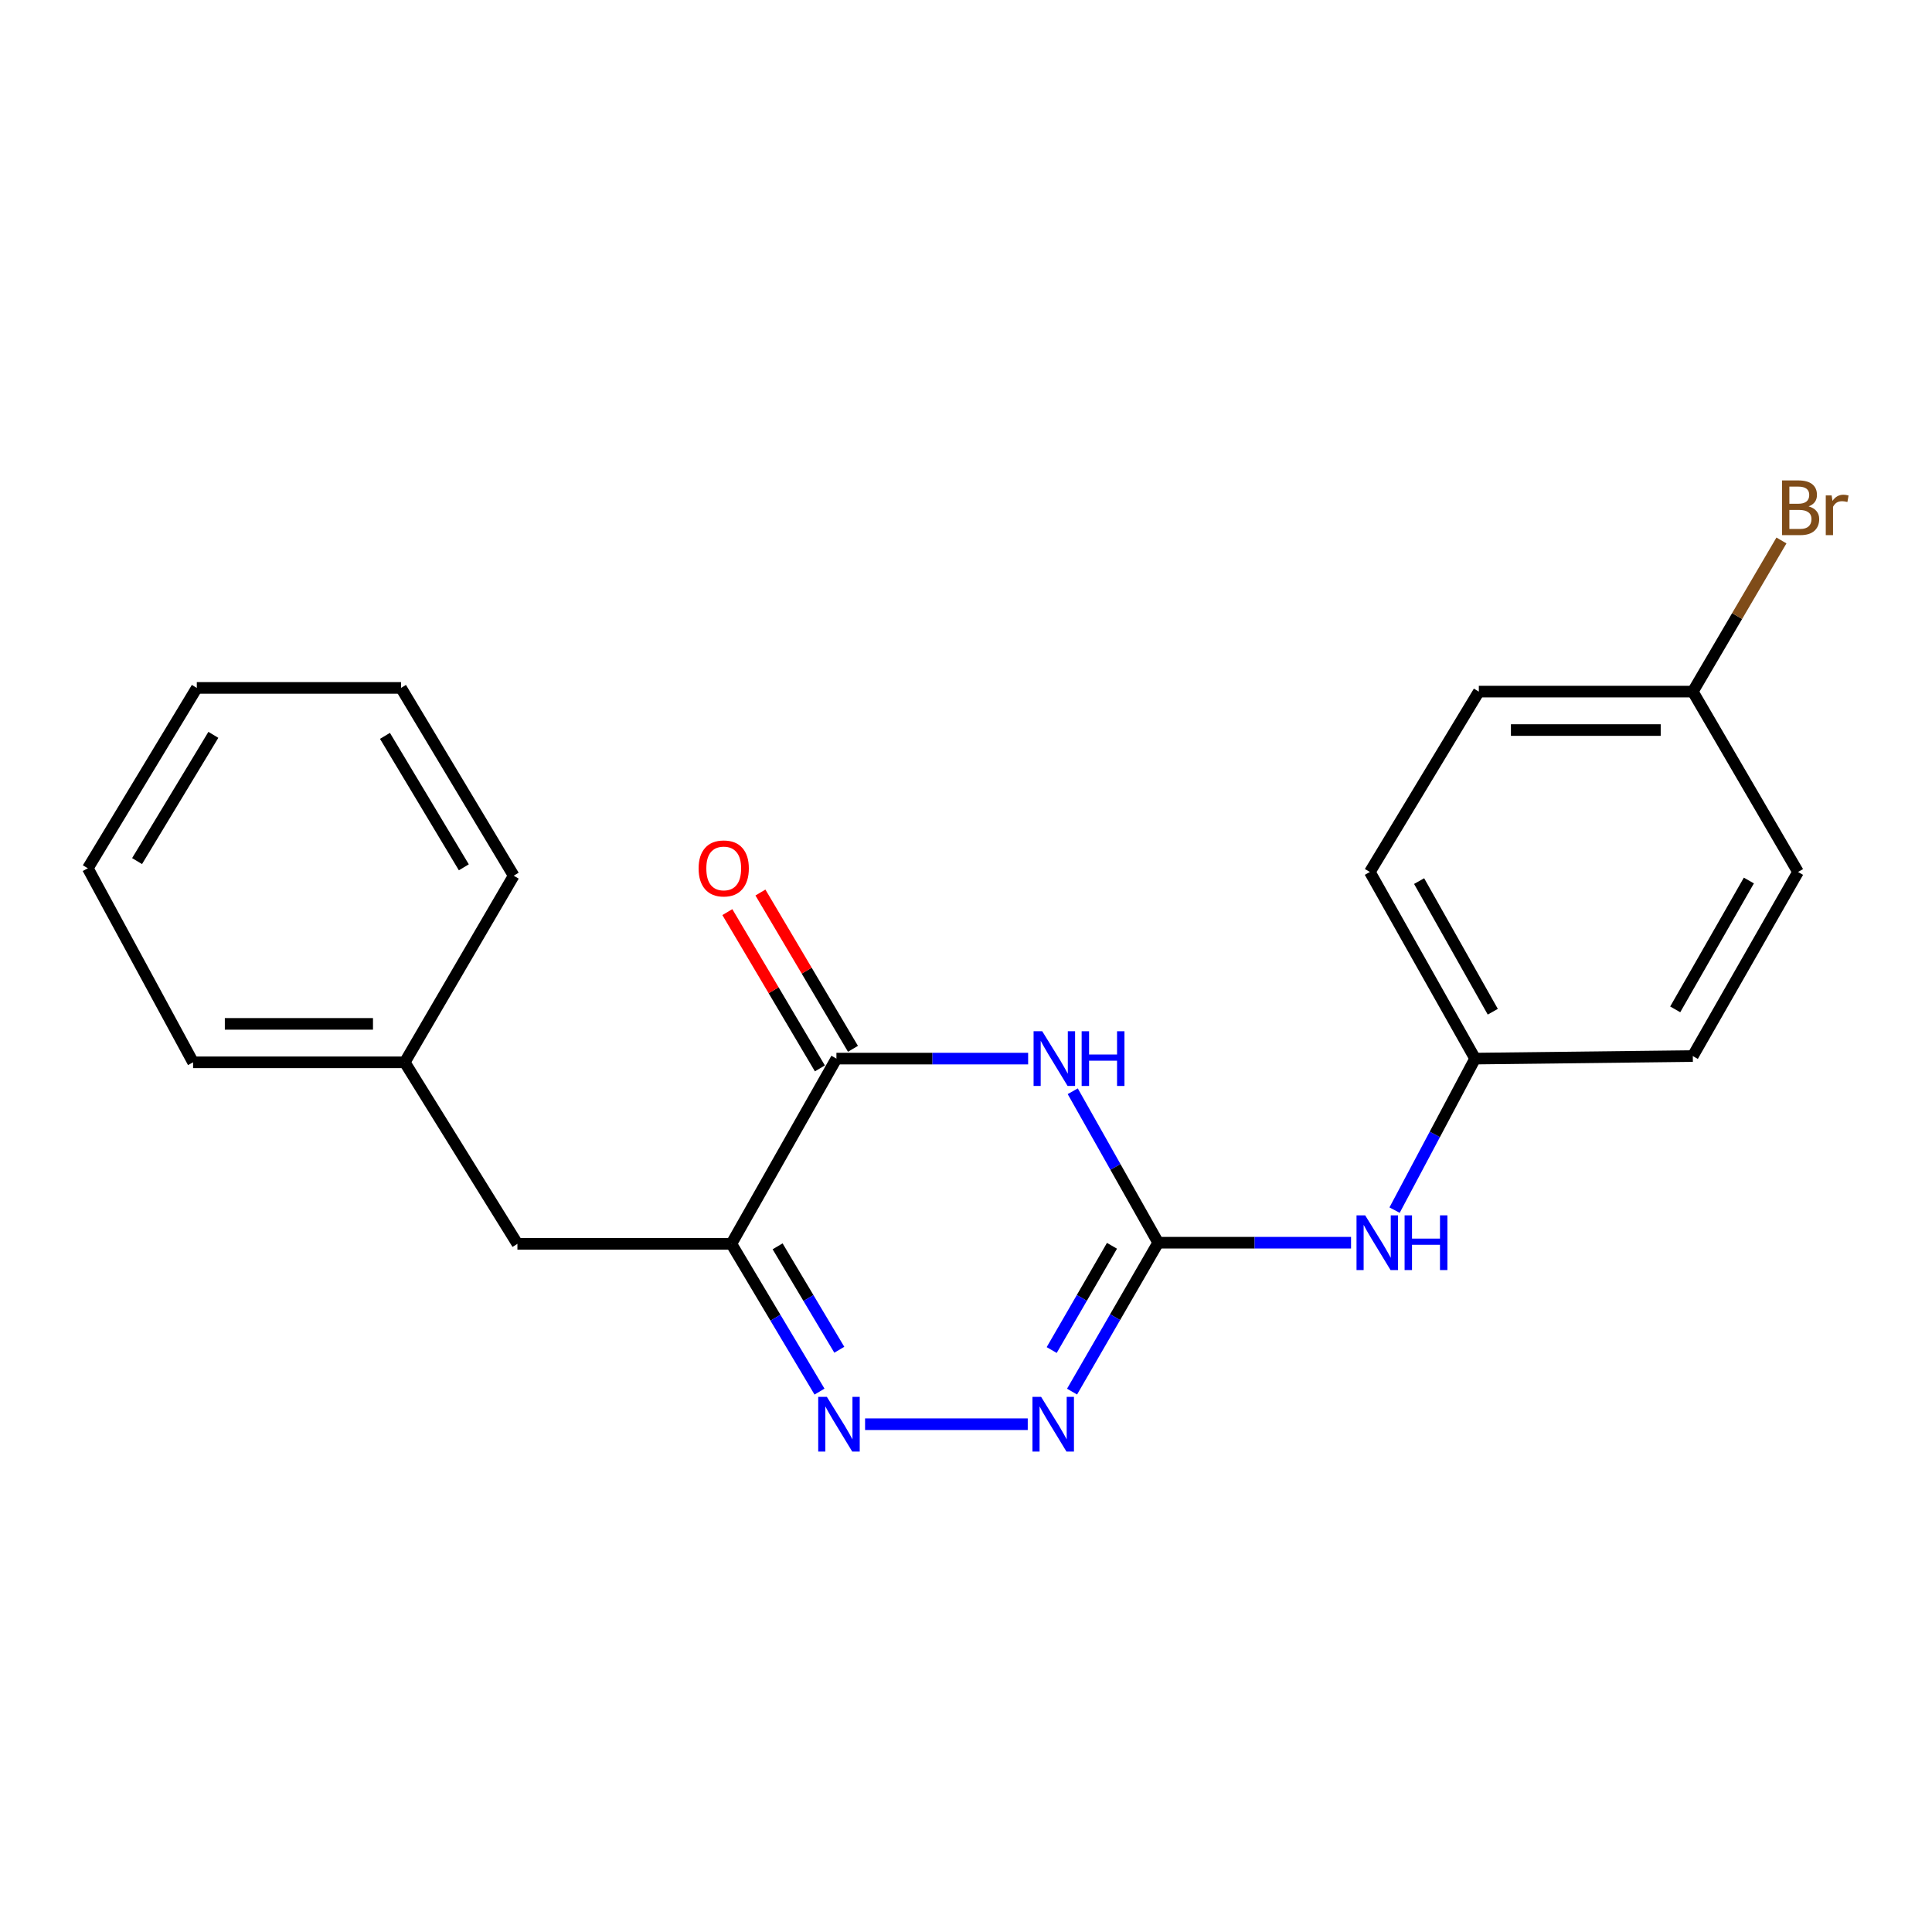 <?xml version='1.0' encoding='iso-8859-1'?>
<svg version='1.1' baseProfile='full'
              xmlns='http://www.w3.org/2000/svg'
                      xmlns:rdkit='http://www.rdkit.org/xml'
                      xmlns:xlink='http://www.w3.org/1999/xlink'
                  xml:space='preserve'
width='1000px' height='1000px' viewBox='0 0 1000 1000'>
<!-- END OF HEADER -->
<rect style='opacity:1.0;fill:#FFFFFF;stroke:none' width='1000' height='1000' x='0' y='0'> </rect>
<path class='bond-1' d='M 555.251,564.827 L 577.359,604.024' style='fill:none;fill-rule:evenodd;stroke:#0000FF;stroke-width:6px;stroke-linecap:butt;stroke-linejoin:miter;stroke-opacity:1' />
<path class='bond-1' d='M 577.359,604.024 L 599.468,643.221' style='fill:none;fill-rule:evenodd;stroke:#000000;stroke-width:6px;stroke-linecap:butt;stroke-linejoin:miter;stroke-opacity:1' />
<path class='bond-2' d='M 532.162,547.932 L 482.548,547.932' style='fill:none;fill-rule:evenodd;stroke:#0000FF;stroke-width:6px;stroke-linecap:butt;stroke-linejoin:miter;stroke-opacity:1' />
<path class='bond-2' d='M 482.548,547.932 L 432.933,547.932' style='fill:none;fill-rule:evenodd;stroke:#000000;stroke-width:6px;stroke-linecap:butt;stroke-linejoin:miter;stroke-opacity:1' />
<path class='bond-0' d='M 378.557,643.818 L 432.933,547.932' style='fill:none;fill-rule:evenodd;stroke:#000000;stroke-width:6px;stroke-linecap:butt;stroke-linejoin:miter;stroke-opacity:1' />
<path class='bond-3' d='M 378.557,643.818 L 401.369,682.056' style='fill:none;fill-rule:evenodd;stroke:#000000;stroke-width:6px;stroke-linecap:butt;stroke-linejoin:miter;stroke-opacity:1' />
<path class='bond-3' d='M 401.369,682.056 L 424.18,720.295' style='fill:none;fill-rule:evenodd;stroke:#0000FF;stroke-width:6px;stroke-linecap:butt;stroke-linejoin:miter;stroke-opacity:1' />
<path class='bond-3' d='M 402.488,645.095 L 418.457,671.862' style='fill:none;fill-rule:evenodd;stroke:#000000;stroke-width:6px;stroke-linecap:butt;stroke-linejoin:miter;stroke-opacity:1' />
<path class='bond-3' d='M 418.457,671.862 L 434.425,698.629' style='fill:none;fill-rule:evenodd;stroke:#0000FF;stroke-width:6px;stroke-linecap:butt;stroke-linejoin:miter;stroke-opacity:1' />
<path class='bond-6' d='M 378.557,643.818 L 267.814,643.818' style='fill:none;fill-rule:evenodd;stroke:#000000;stroke-width:6px;stroke-linecap:butt;stroke-linejoin:miter;stroke-opacity:1' />
<path class='bond-4' d='M 599.468,643.221 L 577.181,681.76' style='fill:none;fill-rule:evenodd;stroke:#000000;stroke-width:6px;stroke-linecap:butt;stroke-linejoin:miter;stroke-opacity:1' />
<path class='bond-4' d='M 577.181,681.76 L 554.893,720.299' style='fill:none;fill-rule:evenodd;stroke:#0000FF;stroke-width:6px;stroke-linecap:butt;stroke-linejoin:miter;stroke-opacity:1' />
<path class='bond-4' d='M 575.557,644.821 L 559.956,671.799' style='fill:none;fill-rule:evenodd;stroke:#000000;stroke-width:6px;stroke-linecap:butt;stroke-linejoin:miter;stroke-opacity:1' />
<path class='bond-4' d='M 559.956,671.799 L 544.355,698.776' style='fill:none;fill-rule:evenodd;stroke:#0000FF;stroke-width:6px;stroke-linecap:butt;stroke-linejoin:miter;stroke-opacity:1' />
<path class='bond-5' d='M 599.468,643.221 L 649.384,643.221' style='fill:none;fill-rule:evenodd;stroke:#000000;stroke-width:6px;stroke-linecap:butt;stroke-linejoin:miter;stroke-opacity:1' />
<path class='bond-5' d='M 649.384,643.221 L 699.3,643.221' style='fill:none;fill-rule:evenodd;stroke:#0000FF;stroke-width:6px;stroke-linecap:butt;stroke-linejoin:miter;stroke-opacity:1' />
<path class='bond-7' d='M 441.494,542.863 L 417.544,502.416' style='fill:none;fill-rule:evenodd;stroke:#000000;stroke-width:6px;stroke-linecap:butt;stroke-linejoin:miter;stroke-opacity:1' />
<path class='bond-7' d='M 417.544,502.416 L 393.595,461.968' style='fill:none;fill-rule:evenodd;stroke:#FF0000;stroke-width:6px;stroke-linecap:butt;stroke-linejoin:miter;stroke-opacity:1' />
<path class='bond-7' d='M 424.373,553.001 L 400.423,512.554' style='fill:none;fill-rule:evenodd;stroke:#000000;stroke-width:6px;stroke-linecap:butt;stroke-linejoin:miter;stroke-opacity:1' />
<path class='bond-7' d='M 400.423,512.554 L 376.473,472.106' style='fill:none;fill-rule:evenodd;stroke:#FF0000;stroke-width:6px;stroke-linecap:butt;stroke-linejoin:miter;stroke-opacity:1' />
<path class='bond-21' d='M 447.761,737.172 L 531.961,737.172' style='fill:none;fill-rule:evenodd;stroke:#0000FF;stroke-width:6px;stroke-linecap:butt;stroke-linejoin:miter;stroke-opacity:1' />
<path class='bond-8' d='M 721.832,626.363 L 742.668,587.148' style='fill:none;fill-rule:evenodd;stroke:#0000FF;stroke-width:6px;stroke-linecap:butt;stroke-linejoin:miter;stroke-opacity:1' />
<path class='bond-8' d='M 742.668,587.148 L 763.504,547.932' style='fill:none;fill-rule:evenodd;stroke:#000000;stroke-width:6px;stroke-linecap:butt;stroke-linejoin:miter;stroke-opacity:1' />
<path class='bond-10' d='M 267.814,643.818 L 209.491,549.855' style='fill:none;fill-rule:evenodd;stroke:#000000;stroke-width:6px;stroke-linecap:butt;stroke-linejoin:miter;stroke-opacity:1' />
<path class='bond-12' d='M 763.504,547.932 L 876.193,546.616' style='fill:none;fill-rule:evenodd;stroke:#000000;stroke-width:6px;stroke-linecap:butt;stroke-linejoin:miter;stroke-opacity:1' />
<path class='bond-13' d='M 763.504,547.932 L 709.028,451.339' style='fill:none;fill-rule:evenodd;stroke:#000000;stroke-width:6px;stroke-linecap:butt;stroke-linejoin:miter;stroke-opacity:1' />
<path class='bond-13' d='M 772.664,523.668 L 734.531,456.053' style='fill:none;fill-rule:evenodd;stroke:#000000;stroke-width:6px;stroke-linecap:butt;stroke-linejoin:miter;stroke-opacity:1' />
<path class='bond-9' d='M 876.193,357.973 L 765.439,357.973' style='fill:none;fill-rule:evenodd;stroke:#000000;stroke-width:6px;stroke-linecap:butt;stroke-linejoin:miter;stroke-opacity:1' />
<path class='bond-9' d='M 859.58,377.871 L 782.052,377.871' style='fill:none;fill-rule:evenodd;stroke:#000000;stroke-width:6px;stroke-linecap:butt;stroke-linejoin:miter;stroke-opacity:1' />
<path class='bond-11' d='M 876.193,357.973 L 899.133,318.859' style='fill:none;fill-rule:evenodd;stroke:#000000;stroke-width:6px;stroke-linecap:butt;stroke-linejoin:miter;stroke-opacity:1' />
<path class='bond-11' d='M 899.133,318.859 L 922.073,279.745' style='fill:none;fill-rule:evenodd;stroke:#7F4C19;stroke-width:6px;stroke-linecap:butt;stroke-linejoin:miter;stroke-opacity:1' />
<path class='bond-22' d='M 876.193,357.973 L 930.658,451.339' style='fill:none;fill-rule:evenodd;stroke:#000000;stroke-width:6px;stroke-linecap:butt;stroke-linejoin:miter;stroke-opacity:1' />
<path class='bond-16' d='M 209.491,549.855 L 99.942,549.855' style='fill:none;fill-rule:evenodd;stroke:#000000;stroke-width:6px;stroke-linecap:butt;stroke-linejoin:miter;stroke-opacity:1' />
<path class='bond-16' d='M 193.058,529.957 L 116.374,529.957' style='fill:none;fill-rule:evenodd;stroke:#000000;stroke-width:6px;stroke-linecap:butt;stroke-linejoin:miter;stroke-opacity:1' />
<path class='bond-17' d='M 209.491,549.855 L 265.89,453.262' style='fill:none;fill-rule:evenodd;stroke:#000000;stroke-width:6px;stroke-linecap:butt;stroke-linejoin:miter;stroke-opacity:1' />
<path class='bond-14' d='M 876.193,546.616 L 930.658,451.339' style='fill:none;fill-rule:evenodd;stroke:#000000;stroke-width:6px;stroke-linecap:butt;stroke-linejoin:miter;stroke-opacity:1' />
<path class='bond-14' d='M 867.088,522.45 L 905.213,455.755' style='fill:none;fill-rule:evenodd;stroke:#000000;stroke-width:6px;stroke-linecap:butt;stroke-linejoin:miter;stroke-opacity:1' />
<path class='bond-15' d='M 709.028,451.339 L 765.439,357.973' style='fill:none;fill-rule:evenodd;stroke:#000000;stroke-width:6px;stroke-linecap:butt;stroke-linejoin:miter;stroke-opacity:1' />
<path class='bond-18' d='M 99.942,549.855 L 45.455,449.415' style='fill:none;fill-rule:evenodd;stroke:#000000;stroke-width:6px;stroke-linecap:butt;stroke-linejoin:miter;stroke-opacity:1' />
<path class='bond-19' d='M 265.89,453.262 L 207.567,356.061' style='fill:none;fill-rule:evenodd;stroke:#000000;stroke-width:6px;stroke-linecap:butt;stroke-linejoin:miter;stroke-opacity:1' />
<path class='bond-19' d='M 240.08,448.919 L 199.254,380.879' style='fill:none;fill-rule:evenodd;stroke:#000000;stroke-width:6px;stroke-linecap:butt;stroke-linejoin:miter;stroke-opacity:1' />
<path class='bond-23' d='M 45.455,449.415 L 101.865,356.061' style='fill:none;fill-rule:evenodd;stroke:#000000;stroke-width:6px;stroke-linecap:butt;stroke-linejoin:miter;stroke-opacity:1' />
<path class='bond-23' d='M 70.946,445.703 L 110.434,380.355' style='fill:none;fill-rule:evenodd;stroke:#000000;stroke-width:6px;stroke-linecap:butt;stroke-linejoin:miter;stroke-opacity:1' />
<path class='bond-20' d='M 207.567,356.061 L 101.865,356.061' style='fill:none;fill-rule:evenodd;stroke:#000000;stroke-width:6px;stroke-linecap:butt;stroke-linejoin:miter;stroke-opacity:1' />
<path  class='atom-0' d='M 539.461 533.772
L 548.741 548.772
Q 549.661 550.252, 551.141 552.932
Q 552.621 555.612, 552.701 555.772
L 552.701 533.772
L 556.461 533.772
L 556.461 562.092
L 552.581 562.092
L 542.621 545.692
Q 541.461 543.772, 540.221 541.572
Q 539.021 539.372, 538.661 538.692
L 538.661 562.092
L 534.981 562.092
L 534.981 533.772
L 539.461 533.772
' fill='#0000FF'/>
<path  class='atom-0' d='M 559.861 533.772
L 563.701 533.772
L 563.701 545.812
L 578.181 545.812
L 578.181 533.772
L 582.021 533.772
L 582.021 562.092
L 578.181 562.092
L 578.181 549.012
L 563.701 549.012
L 563.701 562.092
L 559.861 562.092
L 559.861 533.772
' fill='#0000FF'/>
<path  class='atom-4' d='M 427.989 723.012
L 437.269 738.012
Q 438.189 739.492, 439.669 742.172
Q 441.149 744.852, 441.229 745.012
L 441.229 723.012
L 444.989 723.012
L 444.989 751.332
L 441.109 751.332
L 431.149 734.932
Q 429.989 733.012, 428.749 730.812
Q 427.549 728.612, 427.189 727.932
L 427.189 751.332
L 423.509 751.332
L 423.509 723.012
L 427.989 723.012
' fill='#0000FF'/>
<path  class='atom-5' d='M 538.876 723.012
L 548.156 738.012
Q 549.076 739.492, 550.556 742.172
Q 552.036 744.852, 552.116 745.012
L 552.116 723.012
L 555.876 723.012
L 555.876 751.332
L 551.996 751.332
L 542.036 734.932
Q 540.876 733.012, 539.636 730.812
Q 538.436 728.612, 538.076 727.932
L 538.076 751.332
L 534.396 751.332
L 534.396 723.012
L 538.876 723.012
' fill='#0000FF'/>
<path  class='atom-6' d='M 706.615 629.061
L 715.895 644.061
Q 716.815 645.541, 718.295 648.221
Q 719.775 650.901, 719.855 651.061
L 719.855 629.061
L 723.615 629.061
L 723.615 657.381
L 719.735 657.381
L 709.775 640.981
Q 708.615 639.061, 707.375 636.861
Q 706.175 634.661, 705.815 633.981
L 705.815 657.381
L 702.135 657.381
L 702.135 629.061
L 706.615 629.061
' fill='#0000FF'/>
<path  class='atom-6' d='M 727.015 629.061
L 730.855 629.061
L 730.855 641.101
L 745.335 641.101
L 745.335 629.061
L 749.175 629.061
L 749.175 657.381
L 745.335 657.381
L 745.335 644.301
L 730.855 644.301
L 730.855 657.381
L 727.015 657.381
L 727.015 629.061
' fill='#0000FF'/>
<path  class='atom-8' d='M 361.599 449.495
Q 361.599 442.695, 364.959 438.895
Q 368.319 435.095, 374.599 435.095
Q 380.879 435.095, 384.239 438.895
Q 387.599 442.695, 387.599 449.495
Q 387.599 456.375, 384.199 460.295
Q 380.799 464.175, 374.599 464.175
Q 368.359 464.175, 364.959 460.295
Q 361.599 456.415, 361.599 449.495
M 374.599 460.975
Q 378.919 460.975, 381.239 458.095
Q 383.599 455.175, 383.599 449.495
Q 383.599 443.935, 381.239 441.135
Q 378.919 438.295, 374.599 438.295
Q 370.279 438.295, 367.919 441.095
Q 365.599 443.895, 365.599 449.495
Q 365.599 455.215, 367.919 458.095
Q 370.279 460.975, 374.599 460.975
' fill='#FF0000'/>
<path  class='atom-12' d='M 936.135 262.108
Q 938.855 262.868, 940.215 264.548
Q 941.615 266.188, 941.615 268.628
Q 941.615 272.548, 939.095 274.788
Q 936.615 276.988, 931.895 276.988
L 922.375 276.988
L 922.375 248.668
L 930.735 248.668
Q 935.575 248.668, 938.015 250.628
Q 940.455 252.588, 940.455 256.188
Q 940.455 260.468, 936.135 262.108
M 926.175 251.868
L 926.175 260.748
L 930.735 260.748
Q 933.535 260.748, 934.975 259.628
Q 936.455 258.468, 936.455 256.188
Q 936.455 251.868, 930.735 251.868
L 926.175 251.868
M 931.895 273.788
Q 934.655 273.788, 936.135 272.468
Q 937.615 271.148, 937.615 268.628
Q 937.615 266.308, 935.975 265.148
Q 934.375 263.948, 931.295 263.948
L 926.175 263.948
L 926.175 273.788
L 931.895 273.788
' fill='#7F4C19'/>
<path  class='atom-12' d='M 948.055 256.428
L 948.495 259.268
Q 950.655 256.068, 954.175 256.068
Q 955.295 256.068, 956.815 256.468
L 956.215 259.828
Q 954.495 259.428, 953.535 259.428
Q 951.855 259.428, 950.735 260.108
Q 949.655 260.748, 948.775 262.308
L 948.775 276.988
L 945.015 276.988
L 945.015 256.428
L 948.055 256.428
' fill='#7F4C19'/>
</svg>
